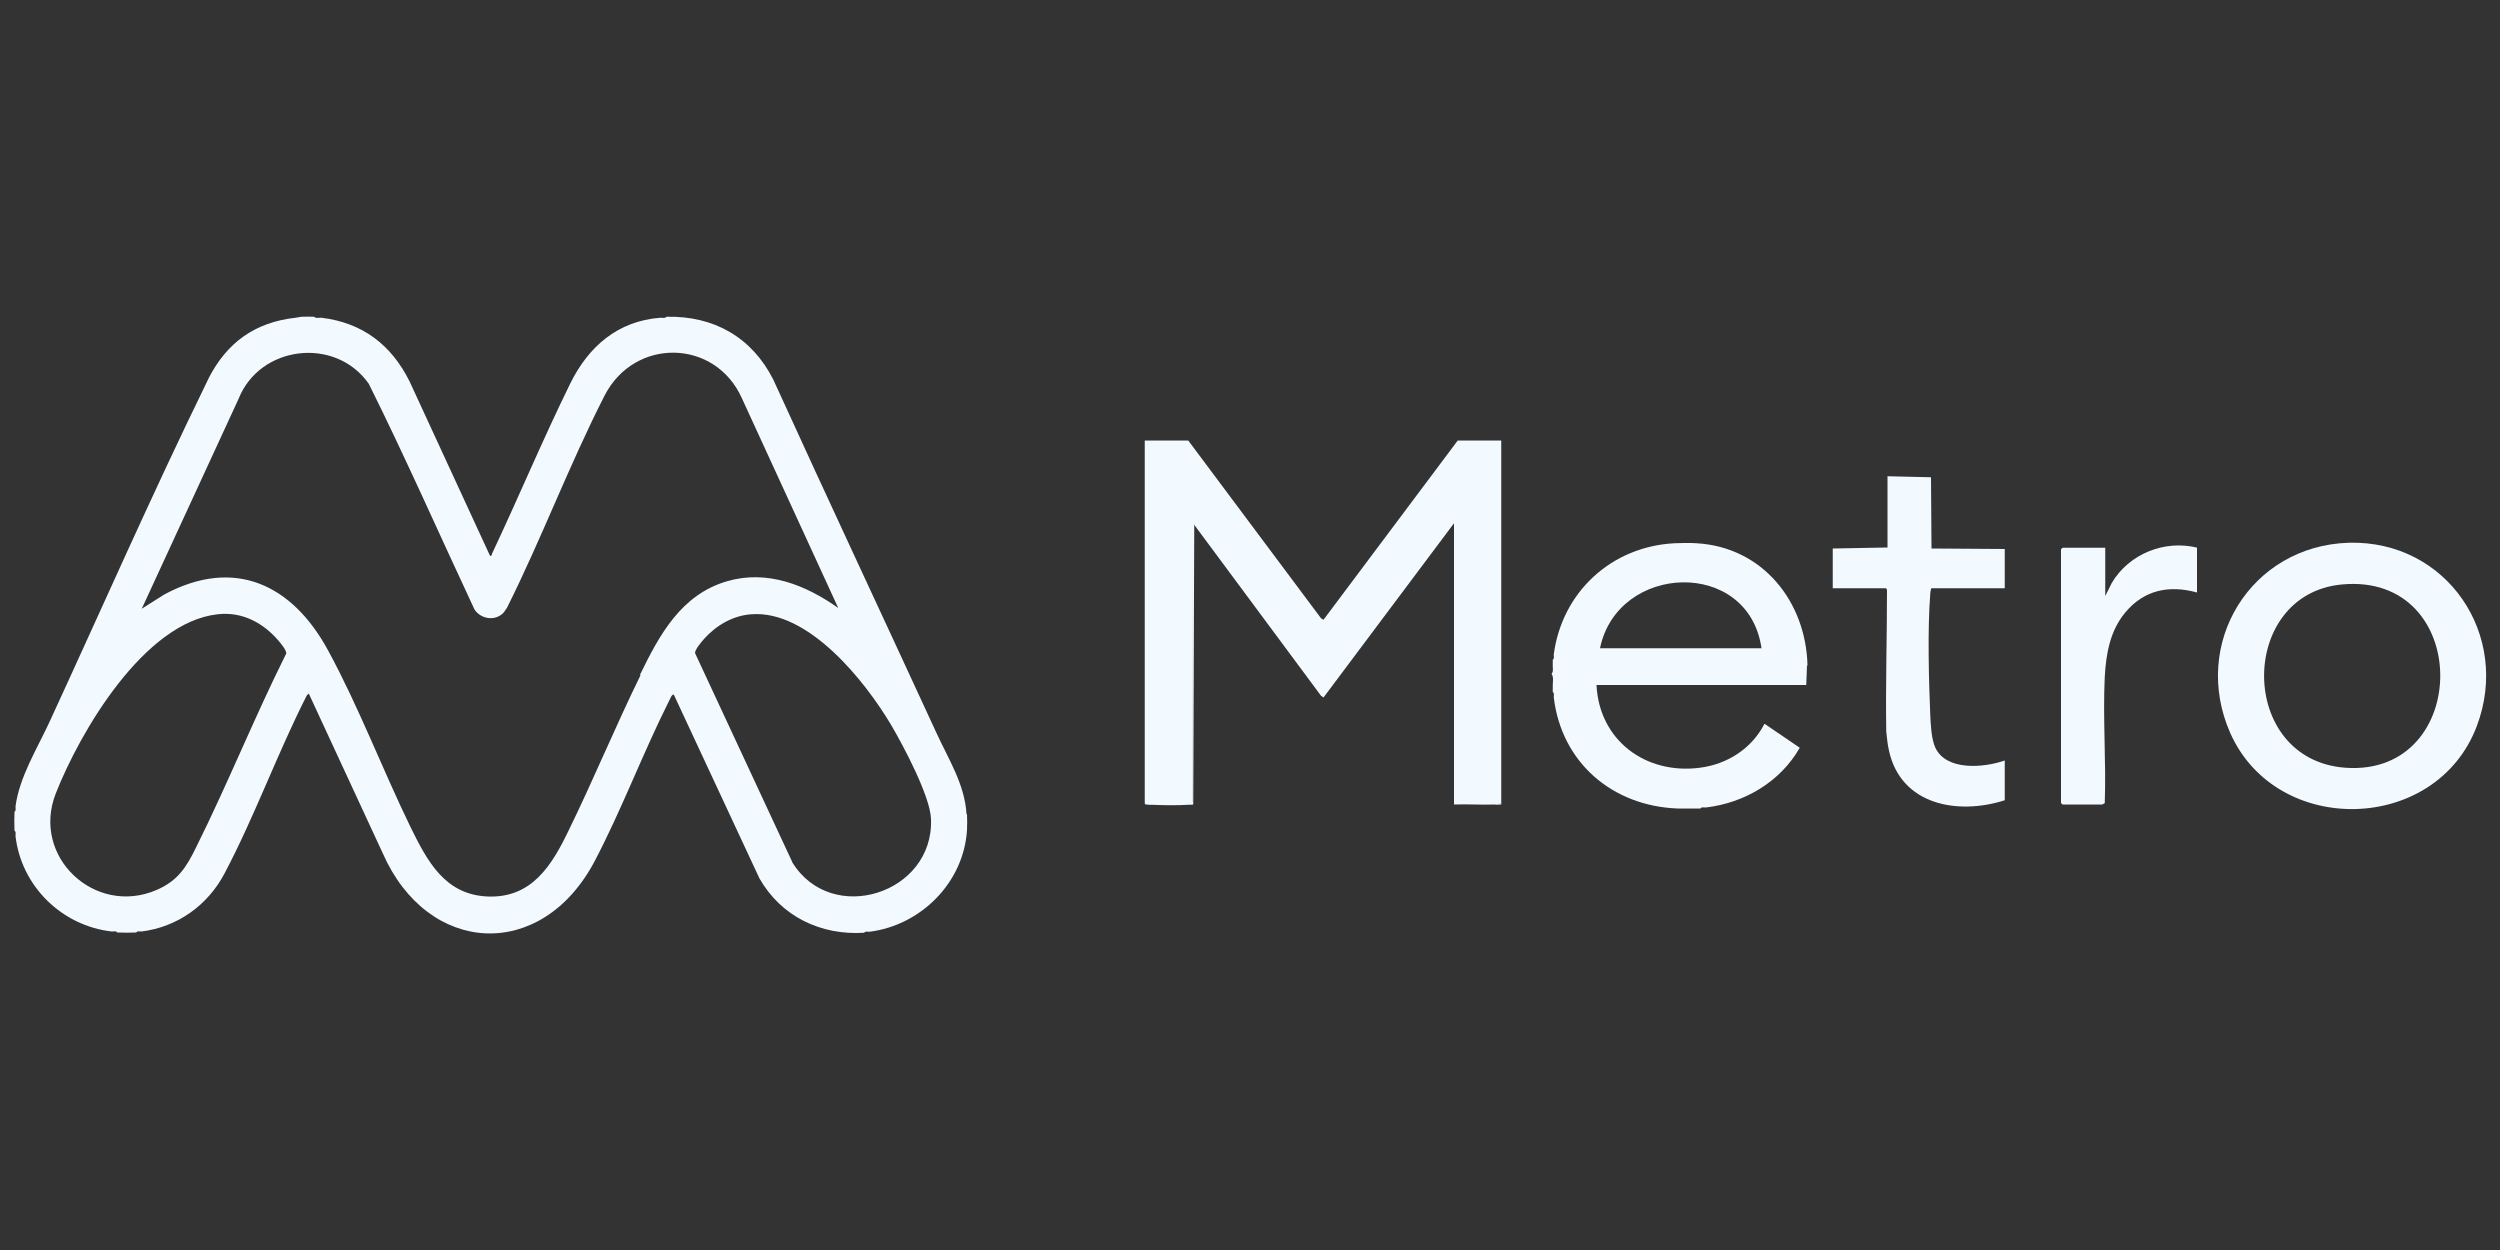<?xml version="1.0" encoding="UTF-8"?>
<svg id="eng" xmlns="http://www.w3.org/2000/svg" version="1.1" viewBox="0 0 1000 500">
  <rect x="0" y="0" width="1000" height="500" fill="#333333" stroke="none"/>
  <!-- Generator: Adobe Illustrator 29.5.1, SVG Export Plug-In . SVG Version: 2.1.0 Build 141)  -->
  <defs>
    <style>
      .st0 {
        fill: #f2f9ff;
      }
    </style>
  </defs>
  <g id="dNlRsF">
    <g>
      <path class="st0" d="M477.7,209.8l-.4,111.8c0,.5-1.2.2-1.7.2l1.3-1v-111.2s.8.2.8.2Z"/>
      <g>
        <g>
          <path class="st0" d="M460.5,321.8c-.8,0-1.5,0-2.3,0l-.2-.4c.8,0,2-.3,2.5.4Z"/>
          <g>
            <path class="st0" d="M6,322.7v.3c0,0,0-.2,0-.3Z"/>
            <path class="st0" d="M120.6,126.7c-.1,0-.2,0-.3,0,.1,0,.2,0,.3,0Z"/>
            <path class="st0" d="M6,334.4c0,0,0-.2,0-.2v.2Z"/>
            <path class="st0" d="M44.6,372.6h.2c0,0-.2,0-.2,0Z"/>
            <path class="st0" d="M56.4,372.6c-.1,0-.2,0-.4,0h.4Z"/>
            <path class="st0" d="M386.6,325.6c-.7-11.9-7.3-22.1-12.1-32.6-21.7-47.1-43.7-94-65.2-141.2-8.6-16.9-23.7-25.5-42.7-25.1-.5.7-1.7.4-2.5.4-17,1.3-28.7,11.5-36,26.3-11,22.4-20.7,45.6-31.3,68.1-.2.5,0,1-.8.8l-32.2-69.8c-7.3-14.6-18.8-23.4-35.2-25.4-.2,0-.3,0-.4,0-.9,0-2,.3-2.5-.4-1.6,0-3.5-.1-5,0-.5,0-1.7.3-2.5.4-16.3,1.8-27.5,10-34.8,24.3l-.8,1.7c-21.9,44.8-42.1,90.8-63,136.1-4.9,10.5-11.9,21.8-13.4,33.4,0,.7.3,1.7-.4,2.1-.1,2.3-.1,5.3,0,7.6.7.4.4,1.4.4,2.1,2.3,20.1,18.6,36,38.6,38.2.7,0,1.7-.3,2.1.4,2.3.1,5.3.1,7.6,0,.4-.7,1.4-.4,2.1-.4,14.4-1.8,26.5-10.5,33.2-23.2,12-22.7,21.2-48.2,32.9-71.2l.8-.8,29.6,63.9c18,40.9,63.5,43.5,84.8,3.1,10.8-20.6,19.3-43.3,29.8-64.2.4-.7.9-2.4,1.8-2.4l34.3,73.6c8.7,15.2,24.5,22.8,41.9,21.7.4-.7,1.4-.4,2.1-.4,20.6-2.6,37.7-19.7,39-40.7.1-1.9.1-4.4,0-6.3ZM114.5,261.4c-12.7,25.4-23.3,51.9-36,77.4-3.9,8-7.3,13.5-15.9,17.2-24.6,10.6-50.2-13.3-40.3-38.6,9.8-24.9,35.4-68.5,64.8-71.7,9.8-1.1,18.2,3.4,24.4,10.7.9,1,3.2,3.9,3,5ZM256.2,270.1c-10,20.4-18.7,41.5-28.7,62-6.7,13.9-14.7,27.2-32.4,26.5-17.2-.7-24.2-14.2-30.9-27.8-11.2-23-20.8-48.3-33-70.7-14.3-26.3-37.4-37.4-65.5-22.3l-9,5.7,38.7-83.9c8.5-21.5,38.8-25.1,52.1-6.1,14.8,29.7,28.2,60.2,42.3,90.3,2.6,3.9,8.2,4.7,11.5,1.4.5-.5,1-1.5,1.5-2.1,13.9-27.8,24.9-57.2,39-84.8,12-23.5,44.4-22.8,55,1.1l38.5,83.8c-13-9.2-28.4-15.4-44.5-10.7-18.4,5.4-27,21.4-34.8,37.4ZM316.9,344.8l-38.9-83.6c0-1.4,2.6-4.5,3.6-5.6,4.9-5.5,11.6-9.4,19-9.9,22.8-1.7,45.4,26.7,55.8,44.2,4.9,8.3,15.7,28.6,16,37.7,1.2,29.9-39.8,42.9-55.5,17.3Z"/>
            <path class="st0" d="M347.6,372.6c-.1,0-.2,0-.4,0h.4Z"/>
          </g>
        </g>
        <g>
          <g>
            <path class="st0" d="M621.6,279c0,0,0-.2,0-.3v.3Z"/>
            <path class="st0" d="M682.4,323.1c-.1,0-.3,0-.4,0h.4Z"/>
            <path class="st0" d="M723,266.2c-.6-25.6-18-47.4-44.4-48.9-2.7-.2-6.1-.1-8.8,0-25.2,1.3-45,19.5-48.3,44.5,0,.7.3,1.7-.4,2.1,0,.8,0,1.7,0,2.5,0,.9.3,2.4-.4,2.9,0,.1,0,.3,0,.4.8,1.1.4,3.2.4,4.6,0,.8,0,1.7,0,2.5.7.4.4,1.4.4,2.1,3.1,26.2,23.5,43.5,49.5,44.5,2.1,0,4.2,0,6.3,0,1,0,2,0,2.9,0,.4-.7,1.4-.4,2.1-.4,15.4-1.8,29.8-10.2,37.6-23.9l-14.1-9.6c-5.1,9.9-14.8,16.2-25.9,17.6-21.6,2.8-40.2-10.9-41.3-33.1h83.9l.3-7.8ZM640,259.3c7-34.1,59.4-36.2,64.6,0h-64.6Z"/>
            <path class="st0" d="M621.6,261.8v.4c0-.1,0-.3,0-.4Z"/>
          </g>
          <g>
            <path class="st0" d="M457.9,321.4v-145.2h17.4l53.1,71.1,1,.6,53.7-71.7h17.4v145.2c-.8.1-1.7.3-2.5.4-5.4.2-10.9-.2-16.4,0v-112.5l-52.2,69.7-1-.7-50.8-68.5-.4.8-.2,110.3c-.2.6-.7.9-1.5,1-4.6.3-10.5.2-15.1,0-.9-.1-1.7-.3-2.5-.4Z"/>
            <path class="st0" d="M600.6,321.4l-.2.4c-.8.1-1.5,0-2.3,0,.5-.7,1.7-.4,2.5-.4Z"/>
          </g>
          <g>
            <g>
              <path class="st0" d="M733.2,219.4l21.8-.4v-28.5s17.4.4,17.4.4l.2,28.5,29.3.2v15.7h-29.4c-.2.8-.4,1.5-.4,2.3-1.1,13.9-.6,34.1,0,48.3.2,4,.4,9.5,2,13.1,4.4,9.5,19.5,8.1,27.8,5.2v15.9c-18.7,6-41.5,2-46.3-19.8-.6-2.5-.8-5.1-1.1-7.7-.3-18.8.3-37.6.3-56.4,0-.3-.2-.9-.5-.9h-21.2v-15.9Z"/>
              <path class="st0" d="M878.8,219v18c-11.2-3.1-21.2-1-28.7,8-6.1,7.3-7.7,16.6-8.2,25.8-.8,16.6.6,33.8,0,50.5-.3,0-.8.5-1,.5h-15.9s-.6-.6-.6-.6v-101.5c0,0,.5-.5.7-.6h17s0,19.3,0,19.3l2.6-5.2c6.9-11.7,21.2-17.4,34.3-14.1Z"/>
            </g>
            <path class="st0" d="M939.5,217.1c-39.2,1.2-63.2,40.3-47.4,76.1,18.5,41.7,82.3,40.3,98.6-2.7,13.8-36.4-12-74.5-51.2-73.4ZM938.2,307.1c-43.2-3.1-43.1-69.3-1.6-73.3,52.5-5.1,52.3,76.9,1.6,73.3Z"/>
          </g>
        </g>
      </g>
    </g>
  </g>
</svg>